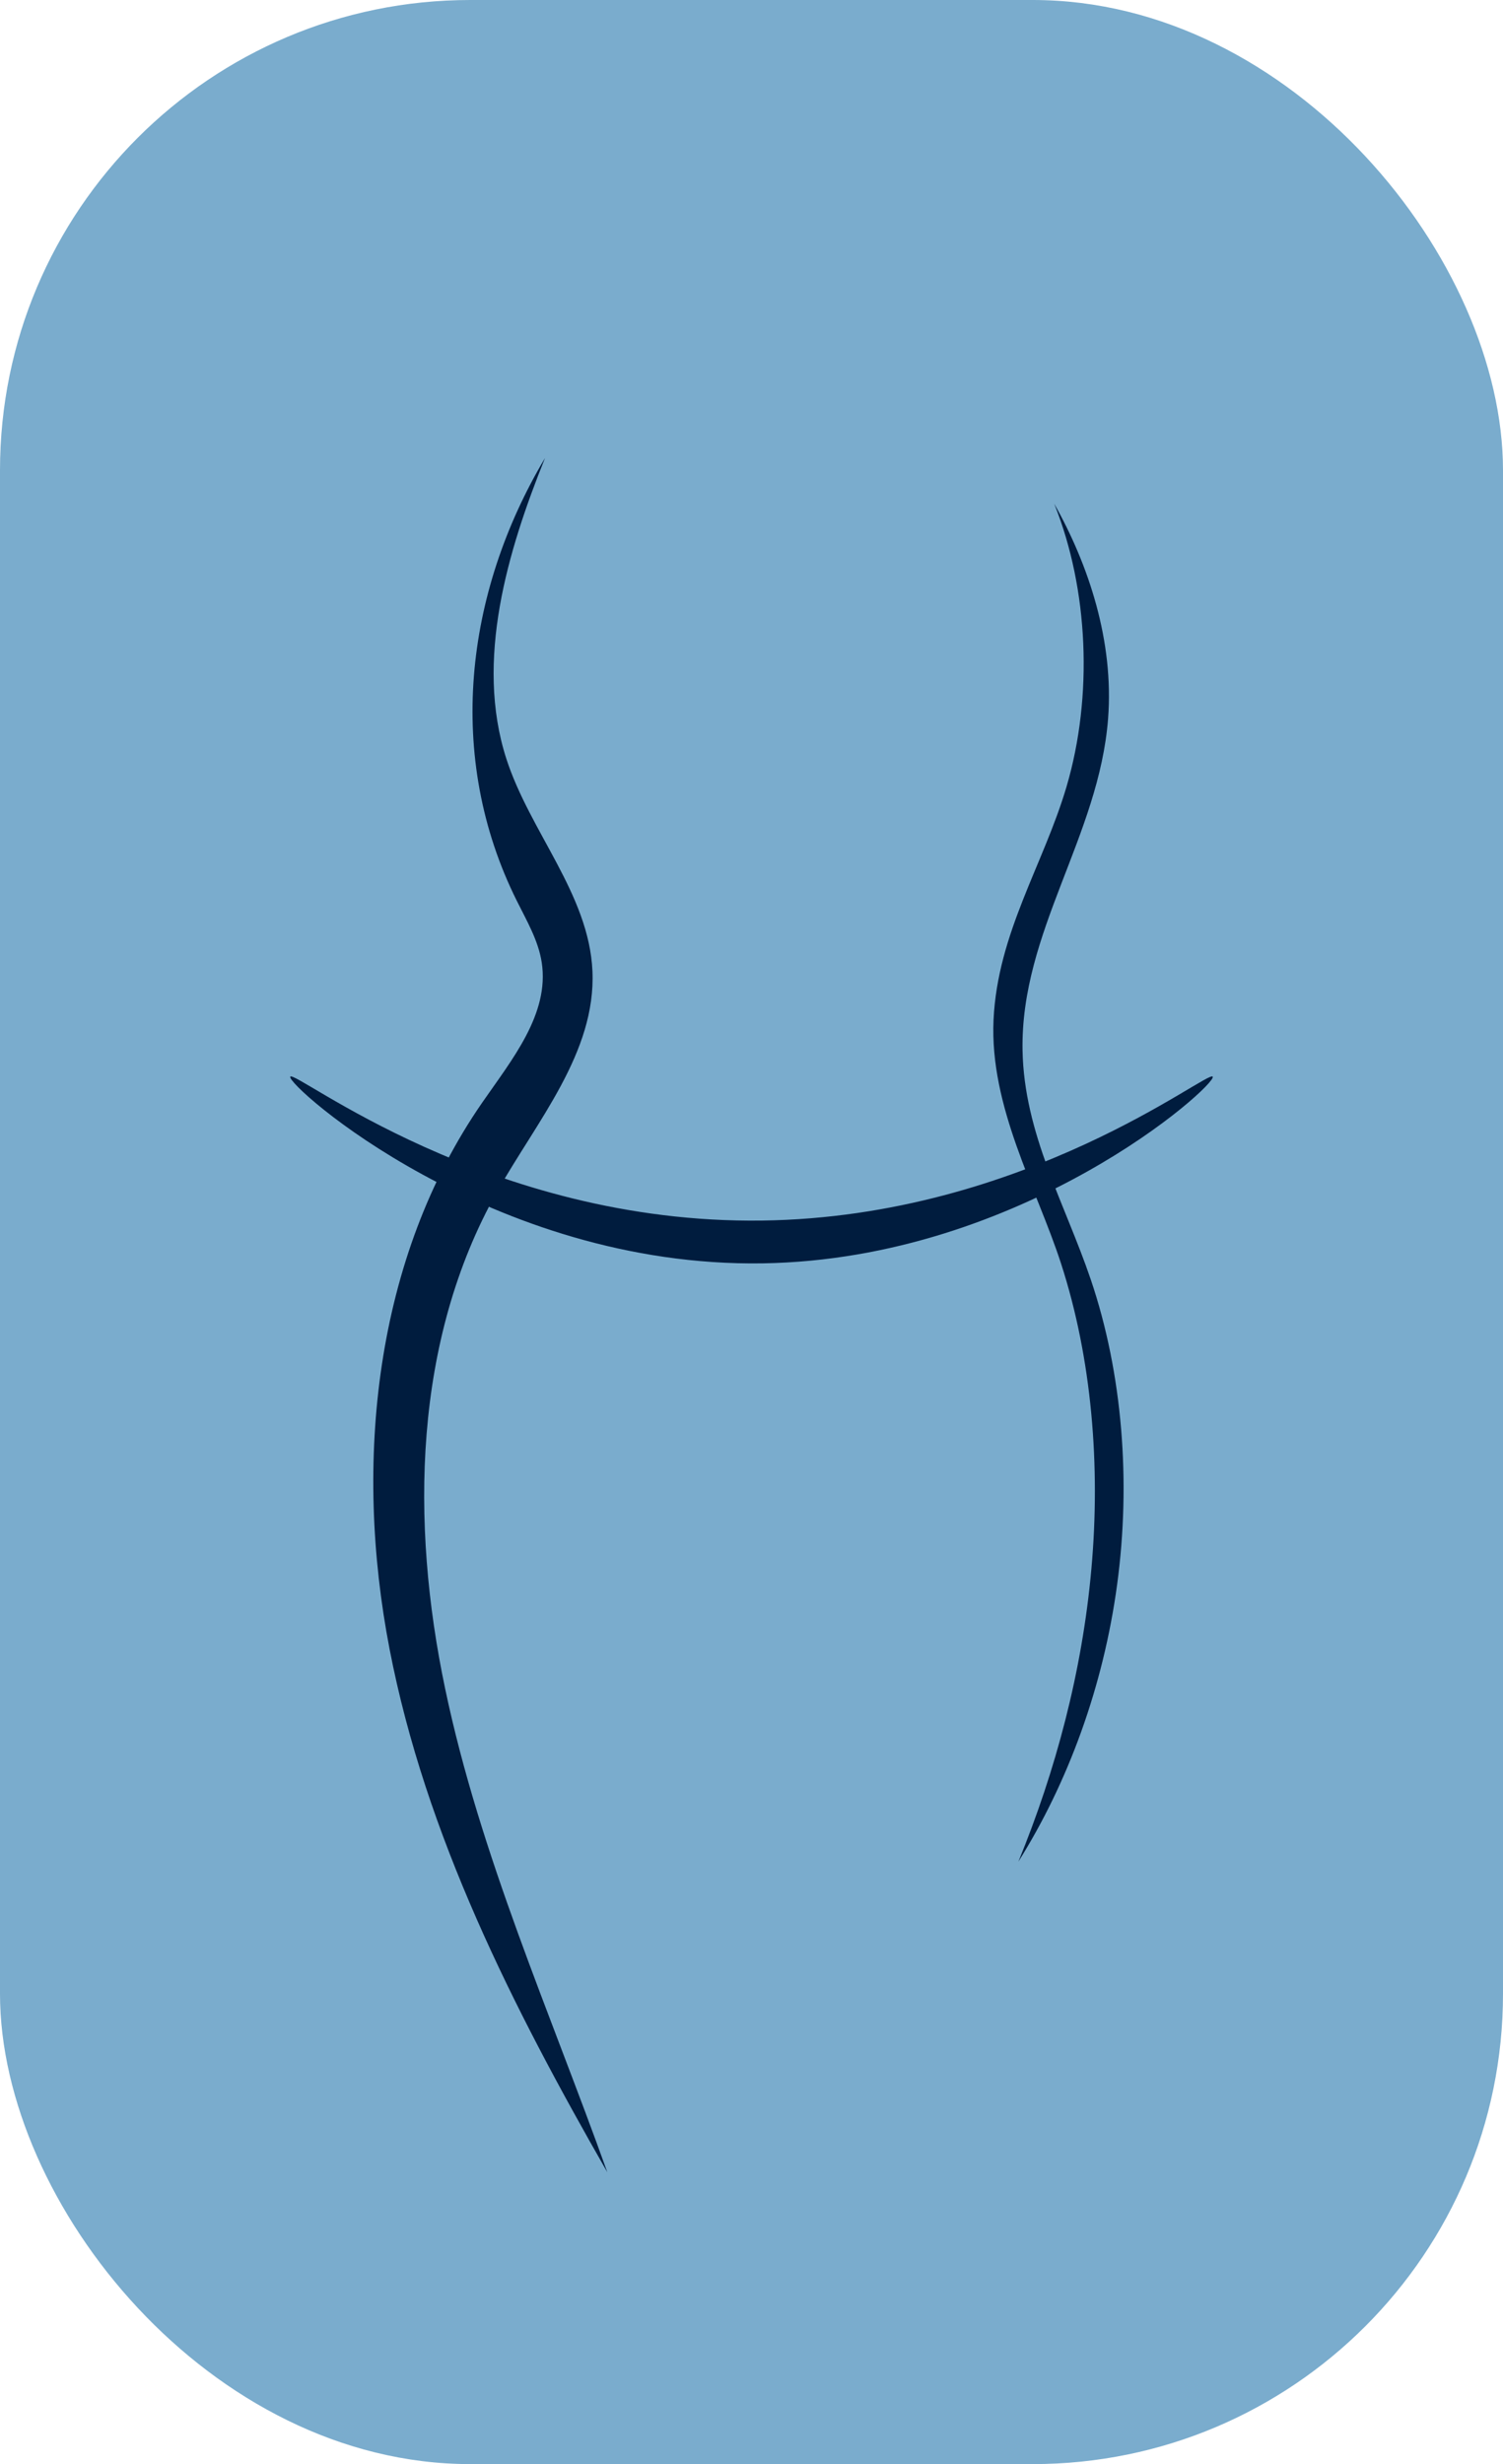 <svg xmlns="http://www.w3.org/2000/svg" id="katman_2" data-name="katman 2" viewBox="0 0 337.01 552.45"><defs><style>      .cls-1 {        fill: #7aaccd;      }      .cls-2 {        fill: #001c3e;      }    </style></defs><g id="katman_1" data-name="katman 1"><g><rect class="cls-1" width="337.01" height="552.45" rx="105.45" ry="105.45"></rect><g><g><path class="cls-2" d="M122.17,102.75c-17.96,30.22-22.36,66.94-6.31,99.17,2.23,4.49,4.85,8.92,5.61,13.87,1.77,11.54-6.69,21.78-13.33,31.39-24.22,34.99-28.86,80.76-20.79,122.54,8.07,41.78,27.68,80.38,48.83,117.3-12.85-35.92-28.53-71.05-36.36-108.38-7.84-37.33-7.11-78.11,11.58-111.36,8.96-15.94,22.25-31.29,21.44-49.56-.77-17.24-14.01-31.2-19.31-47.62-7.11-22.02.34-46.7,8.65-67.34Z"></path><path class="cls-2" d="M236.38,112.93c7.75,13.77,13.41,30.87,12.08,48.19-2.04,26.42-19.66,47.83-19.18,74.38.34,18.66,9.54,34.41,15.28,51.32,7.18,21.15,9.03,45.47,5.93,68.42-3.1,22.95-11.05,44.48-22.14,62.13,8.32-20.29,14.31-42.55,16.37-65.67,2.07-23.12.09-47.12-6.8-68.39-5.51-16.99-16.05-35.1-15.14-54.7.91-19.42,11.24-34.86,16.36-52.23,5.98-20.3,4.94-44.28-2.76-63.45Z"></path></g><path class="cls-2" d="M65.08,241.4c-.84,1.91,44.98,42.8,105.93,41.84,58.5-.92,101.76-39.94,100.92-41.84-.81-1.82-41.88,31.46-101.06,32.25-61.62.82-104.98-34.08-105.78-32.25Z"></path></g></g></g></svg>